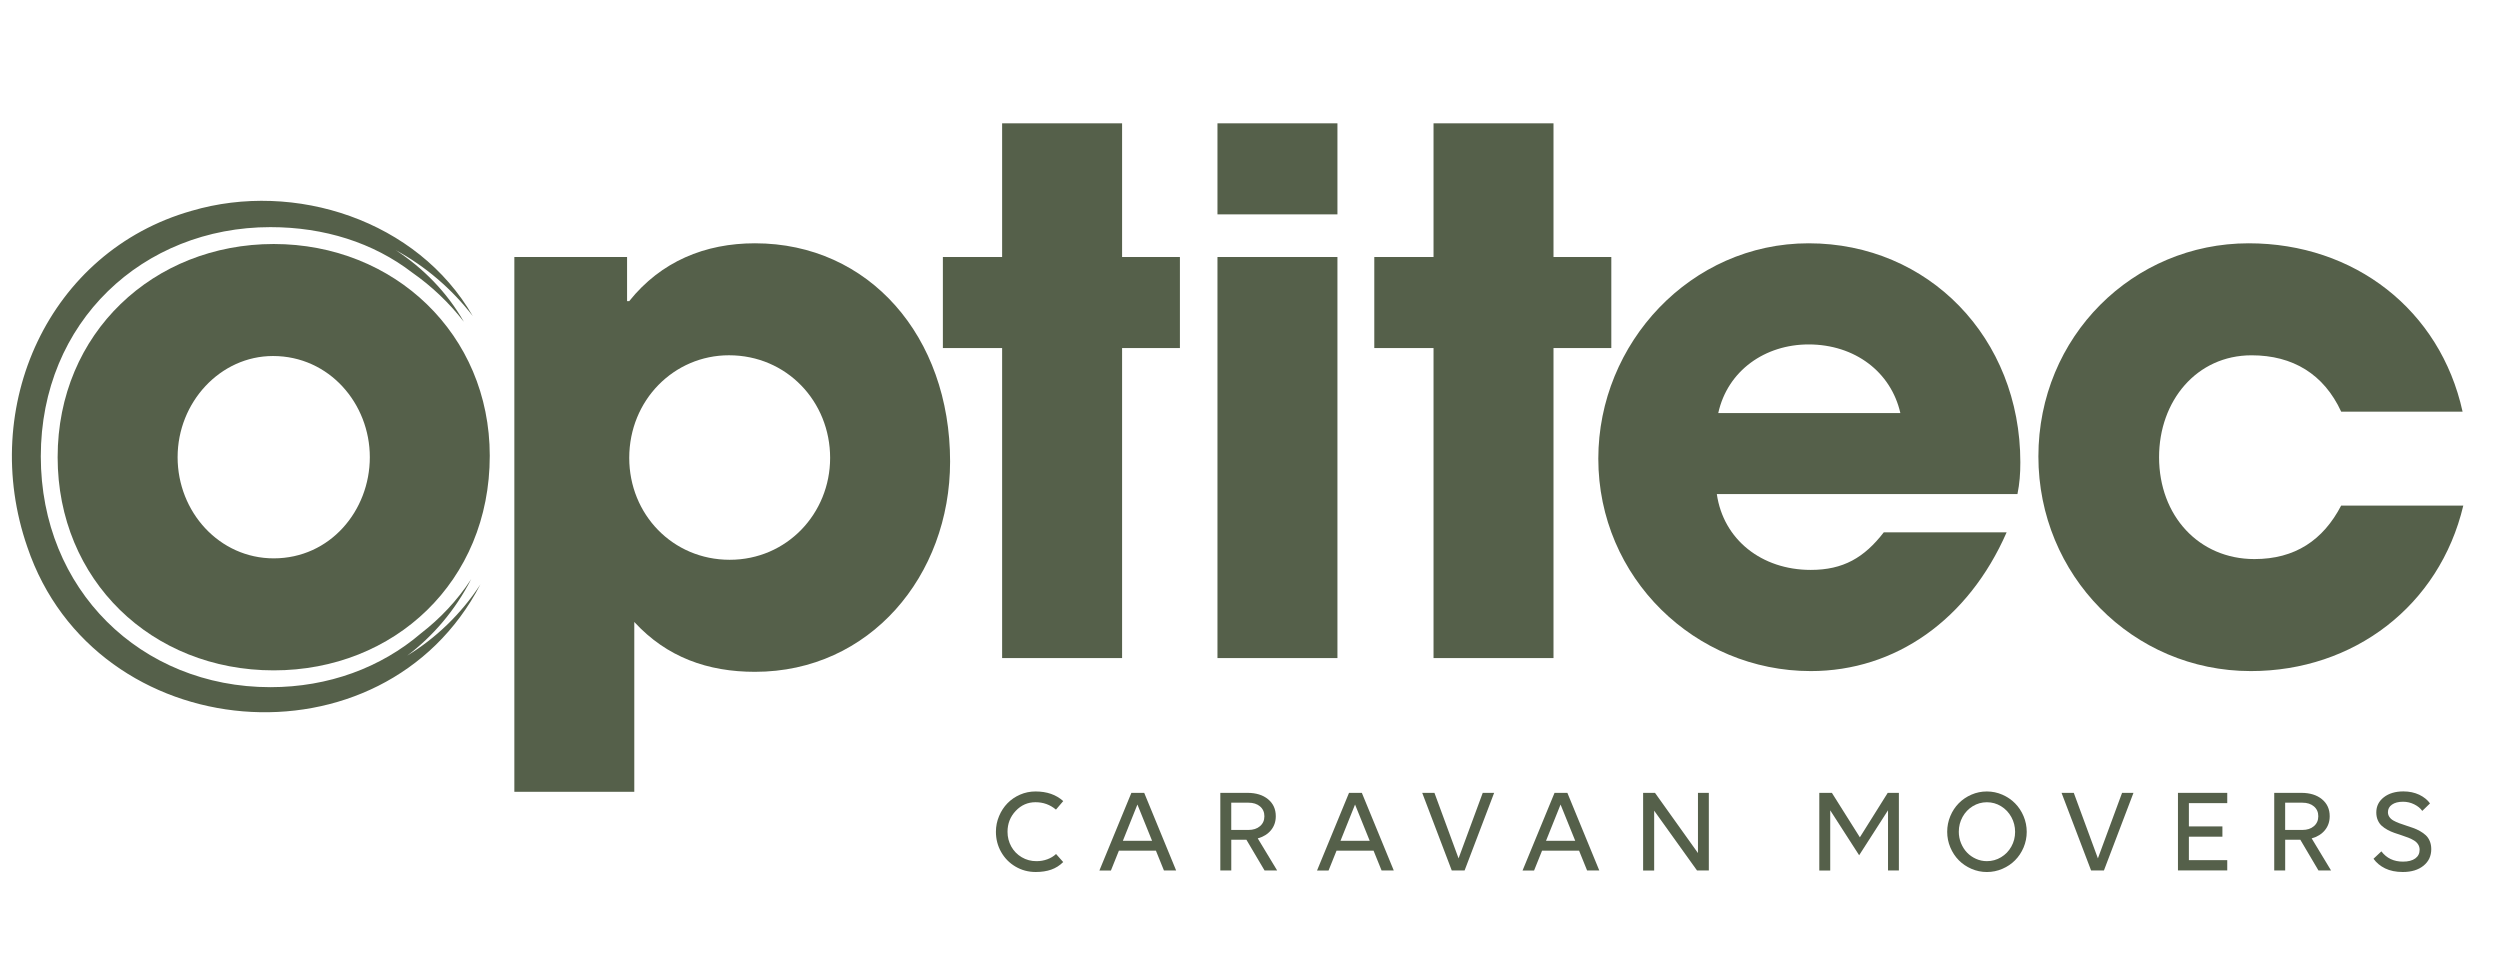 <?xml version="1.0" encoding="utf-8"?>
<!-- Generator: Adobe Illustrator 26.1.0, SVG Export Plug-In . SVG Version: 6.00 Build 0)  -->
<svg version="1.1" id="Layer_1" xmlns="http://www.w3.org/2000/svg" xmlns:xlink="http://www.w3.org/1999/xlink" x="0px" y="0px"
	 viewBox="0 0 841.89 328" style="enable-background:new 0 0 841.89 328;" xml:space="preserve">
<style type="text/css">
	.st0{clip-path:url(#SVGID_00000180339311466021848000000018248034513130021779_);fill:#55604A;}
	.st1{fill:#55604A;}
	.st2{clip-path:url(#SVGID_00000182521229601720630460000017158593086479430020_);fill:#55604A;}
</style>
<g>
	<defs>
		<rect id="SVGID_1_" width="841.89" height="328"/>
	</defs>
	<clipPath id="SVGID_00000010282530003042049940000015287950970120462779_">
		<use xlink:href="#SVGID_1_"  style="overflow:visible;"/>
	</clipPath>
	<path style="clip-path:url(#SVGID_00000010282530003042049940000015287950970120462779_);fill:#55604A;" d="M92.17,225.75
		c-41.13,0-72.76-30.42-72.76-71.79c0-41.86,32.36-71.79,72.76-71.79c40.64,0,72.76,30.42,72.76,71.3
		C164.94,195.82,132.81,225.75,92.17,225.75 M124.54,153.96c0-18.01-13.63-34.07-32.61-34.07c-17.76,0-32.12,15.57-32.12,34.07
		s14.11,34.07,32.37,34.07C111.15,188.03,124.54,171.97,124.54,153.96"/>
	<path style="clip-path:url(#SVGID_00000010282530003042049940000015287950970120462779_);fill:#55604A;" d="M173.21,266.63V86.55
		h37.96v14.85h0.73c10.71-13.38,25.55-19.47,42.34-19.47c38.45,0,65.71,31.39,65.71,73.49c0,38.45-27.01,70.82-65.71,70.82
		c-15.82,0-29.69-4.87-40.64-16.79v57.19H173.21z M279.55,154.2c0-18.98-14.6-34.56-34.07-34.56c-18.49,0-33.58,15.09-33.58,34.56
		c0,18.98,14.6,34.31,33.83,34.31C264.95,188.52,279.55,172.94,279.55,154.2"/>
	<polygon style="clip-path:url(#SVGID_00000010282530003042049940000015287950970120462779_);fill:#55604A;" points="337.47,221.61 
		337.47,117.21 317.52,117.21 317.52,86.55 337.47,86.55 337.47,41.53 377.87,41.53 377.87,86.55 397.34,86.55 397.34,117.21 
		377.87,117.21 377.87,221.61 	"/>
	<path style="clip-path:url(#SVGID_00000010282530003042049940000015287950970120462779_);fill:#55604A;" d="M409.99,41.53h40.4
		v30.66h-40.4V41.53z M409.99,86.55h40.4v135.06h-40.4V86.55z"/>
	<polygon style="clip-path:url(#SVGID_00000010282530003042049940000015287950970120462779_);fill:#55604A;" points="482.75,221.61 
		482.75,117.21 462.8,117.21 462.8,86.55 482.75,86.55 482.75,41.53 523.15,41.53 523.15,86.55 542.62,86.55 542.62,117.21 
		523.15,117.21 523.15,221.61 	"/>
	<path style="clip-path:url(#SVGID_00000010282530003042049940000015287950970120462779_);fill:#55604A;" d="M578.15,166.37
		c2.19,15.33,15.09,25.55,31.64,25.55c10.95,0,18.01-4.14,24.58-12.65h41.37c-12.9,29.45-37.48,46.72-65.95,46.72
		c-38.94,0-71.55-31.39-71.55-71.54c0-38.94,31.15-72.52,70.82-72.52c40.4,0,71.3,31.88,71.3,73.74c0,3.89-0.24,7.06-0.97,10.71
		H578.15z M639.96,139.11c-3.16-13.87-15.33-23.12-30.91-23.12c-14.6,0-27.26,8.76-30.42,23.12H639.96z"/>
	<path style="clip-path:url(#SVGID_00000010282530003042049940000015287950970120462779_);fill:#55604A;" d="M788.41,138.63
		c-5.84-12.65-16.3-18.98-30.18-18.98c-18.49,0-31.15,15.33-31.15,34.31c0,19.71,13.39,34.31,32.12,34.31
		c13.63,0,23.12-6.33,29.2-18.01h41.13c-8.03,33.83-36.99,55.73-71.54,55.73c-39.91,0-71.55-32.37-71.55-72.27
		c0-40.4,31.88-71.79,70.82-71.79c35.53,0,64.49,22.39,72.03,56.7H788.41z"/>
</g>
<g>
	<path class="st1" d="M358.05,269.77l-2.45,2.87c-1.98-1.66-4.27-2.49-6.89-2.49c-2.6,0-4.82,0.97-6.66,2.92s-2.76,4.29-2.76,7.04
		c0,1.79,0.42,3.44,1.26,4.96c0.84,1.51,2.01,2.71,3.51,3.6c1.5,0.89,3.16,1.33,4.98,1.33c1.29,0,2.51-0.21,3.65-0.63
		s2.13-1.01,2.94-1.78l2.41,2.71c-1.18,1.17-2.53,2.02-4.03,2.55c-1.51,0.53-3.25,0.8-5.23,0.8c-2.48,0-4.75-0.61-6.81-1.82
		c-2.06-1.21-3.67-2.86-4.84-4.93c-1.17-2.07-1.75-4.33-1.75-6.79c0-1.84,0.35-3.6,1.06-5.28c0.7-1.67,1.65-3.12,2.83-4.33
		c1.18-1.21,2.59-2.18,4.24-2.9c1.65-0.72,3.38-1.07,5.2-1.07C352.55,266.53,355.66,267.61,358.05,269.77z"/>
	<path class="st1" d="M391.97,293.15l-2.71-6.69H376.8l-2.69,6.69h-3.88L381,267h4.32l10.75,26.14H391.97z M387.97,283.15
		l-4.94-12.22l-4.9,12.22H387.97z"/>
	<path class="st1" d="M410.95,293.15V267h9.14c2.88,0,5.19,0.71,6.93,2.14c1.74,1.43,2.61,3.33,2.61,5.72c0,1.83-0.54,3.4-1.62,4.72
		c-1.08,1.31-2.56,2.23-4.45,2.75l6.53,10.81h-4.24l-6.11-10.35h-5.1v10.35H410.95z M420.42,270.31h-5.79v9.18h5.79
		c1.61,0,2.9-0.42,3.89-1.27s1.48-1.96,1.48-3.34c0-1.38-0.49-2.49-1.47-3.32C423.34,270.72,422.04,270.31,420.42,270.31z"/>
	<path class="st1" d="M465.26,293.15l-2.71-6.69h-12.46l-2.69,6.69h-3.88L454.29,267h4.32l10.75,26.14H465.26z M461.26,283.15
		l-4.94-12.22l-4.9,12.22H461.26z"/>
	<path class="st1" d="M483.06,267l8.12,22.06l8.14-22.06h3.84l-9.95,26.14h-4.32L478.94,267H483.06z"/>
	<path class="st1" d="M534.47,293.15l-2.71-6.69H519.3l-2.69,6.69h-3.88L523.5,267h4.32l10.75,26.14H534.47z M530.47,283.15
		l-4.94-12.22l-4.9,12.22H530.47z"/>
	<path class="st1" d="M571.49,293.15L557.05,273v20.15h-3.72V267h4l14.47,20.27V267h3.66v26.14H571.49z"/>
	<path class="st1" d="M626.08,288.01l-9.74-15.13v20.27h-3.68V267h4.24l9.42,14.97L635.7,267h3.76v26.14h-3.66v-20.27L626.08,288.01
		z"/>
	<path class="st1" d="M663.89,267.6c1.65-0.72,3.38-1.07,5.2-1.07s3.55,0.36,5.21,1.08c1.65,0.72,3.08,1.69,4.28,2.91
		c1.2,1.21,2.16,2.66,2.87,4.34c0.71,1.68,1.06,3.44,1.06,5.29c0,1.83-0.36,3.58-1.06,5.25c-0.71,1.67-1.67,3.1-2.87,4.31
		s-2.63,2.17-4.28,2.88c-1.65,0.71-3.39,1.07-5.21,1.07s-3.55-0.36-5.2-1.08c-1.65-0.72-3.07-1.68-4.26-2.89
		c-1.2-1.21-2.14-2.65-2.85-4.32c-0.7-1.67-1.05-3.42-1.05-5.26c0-1.84,0.35-3.6,1.05-5.28c0.7-1.67,1.65-3.12,2.85-4.33
		C660.83,269.28,662.25,268.32,663.89,267.6z M669.09,290c1.73,0,3.32-0.44,4.78-1.32s2.62-2.08,3.46-3.59
		c0.85-1.51,1.27-3.16,1.27-4.94c0-1.8-0.42-3.47-1.27-5.01c-0.85-1.53-2-2.75-3.46-3.64c-1.46-0.9-3.05-1.34-4.78-1.34
		c-1.71,0-3.29,0.45-4.75,1.33c-1.45,0.89-2.6,2.1-3.44,3.62c-0.84,1.53-1.26,3.19-1.26,5c0,1.34,0.25,2.62,0.75,3.84
		c0.5,1.22,1.17,2.27,2.02,3.16s1.86,1.59,3.02,2.11S667.8,290,669.09,290z"/>
	<path class="st1" d="M698.36,267l8.12,22.06l8.14-22.06h3.84l-9.95,26.14h-4.32L694.24,267H698.36z"/>
	<path class="st1" d="M733.44,293.15V267h16.6v3.46h-12.92v7.84h11.29v3.46h-11.29v7.9h12.92v3.46H733.44z"/>
	<path class="st1" d="M765.86,293.15V267H775c2.88,0,5.19,0.71,6.93,2.14c1.74,1.43,2.61,3.33,2.61,5.72c0,1.83-0.54,3.4-1.62,4.72
		c-1.08,1.31-2.56,2.23-4.45,2.75l6.53,10.81h-4.24l-6.11-10.35h-5.1v10.35H765.86z M775.33,270.31h-5.79v9.18h5.79
		c1.61,0,2.9-0.42,3.89-1.27c0.99-0.85,1.48-1.96,1.48-3.34c0-1.38-0.49-2.49-1.47-3.32C778.25,270.72,776.95,270.31,775.33,270.31z
		"/>
	<path class="st1" d="M818.32,270.55l-2.61,2.53c-0.61-0.88-1.5-1.61-2.68-2.2c-1.17-0.59-2.44-0.89-3.79-0.89
		c-1.57,0-2.81,0.32-3.72,0.96c-0.92,0.64-1.37,1.49-1.37,2.55c0,0.61,0.17,1.15,0.5,1.63c0.33,0.48,0.78,0.88,1.34,1.19
		c0.56,0.32,1.21,0.61,1.94,0.89c0.73,0.27,1.5,0.53,2.3,0.79c0.8,0.25,1.61,0.53,2.42,0.82c0.81,0.29,1.58,0.64,2.31,1.06
		c0.73,0.41,1.38,0.88,1.94,1.4c0.56,0.52,1.01,1.18,1.34,1.98c0.33,0.8,0.5,1.69,0.5,2.69c0,2.31-0.87,4.17-2.61,5.58
		c-1.74,1.41-4.06,2.12-6.97,2.12c-2.32,0-4.31-0.41-5.95-1.21c-1.65-0.81-2.95-1.89-3.92-3.25l2.65-2.49
		c1.76,2.31,4.19,3.46,7.27,3.46c1.78,0,3.16-0.36,4.14-1.07c0.98-0.71,1.47-1.68,1.47-2.92c0-0.68-0.17-1.28-0.5-1.8
		c-0.33-0.52-0.78-0.96-1.34-1.31c-0.56-0.35-1.21-0.67-1.94-0.96c-0.73-0.29-1.5-0.56-2.31-0.82s-1.62-0.53-2.42-0.81
		c-0.8-0.28-1.57-0.62-2.3-1.02c-0.73-0.4-1.38-0.85-1.94-1.35c-0.56-0.5-1.01-1.14-1.34-1.91s-0.5-1.63-0.5-2.59
		c0-2.1,0.85-3.8,2.54-5.12c1.69-1.31,3.89-1.97,6.6-1.97c1.96,0,3.74,0.38,5.33,1.12C816.27,268.4,817.48,269.37,818.32,270.55z"/>
</g>
<g>
	<defs>
		<rect id="SVGID_00000157273221207138684380000011158472252361028521_" width="841.89" height="328"/>
	</defs>
	<clipPath id="SVGID_00000016072765278771186670000002198471135288693906_">
		<use xlink:href="#SVGID_00000157273221207138684380000011158472252361028521_"  style="overflow:visible;"/>
	</clipPath>
	<path style="clip-path:url(#SVGID_00000016072765278771186670000002198471135288693906_);fill:#55604A;" d="M137.14,220.79
		c8.61-6.52,16.04-15.08,21.55-25.78c-4.74,7.26-10.5,13.31-16.91,18.26c-13.5,11.56-31.18,18.14-50.72,18.14
		c-43.65,0-77.32-32.86-77.32-77.71c0-45.37,34.45-77.21,77.32-77.21c18.14,0,34.67,5.24,47.75,15.3
		c6.51,4.55,12.41,10.13,17.4,16.57c-5.69-9.96-13.66-18.04-22.94-24.12c9.92,5.41,18.82,12.96,25.94,22.2
		c-18.59-32.28-59.97-45.67-94.69-35.44C16.36,84.68-7.22,136.96,9.21,184.23c22.87,67.61,119.85,75.73,152.59,12.54
		C155.17,206.94,146.69,214.93,137.14,220.79"/>
</g>
</svg>
